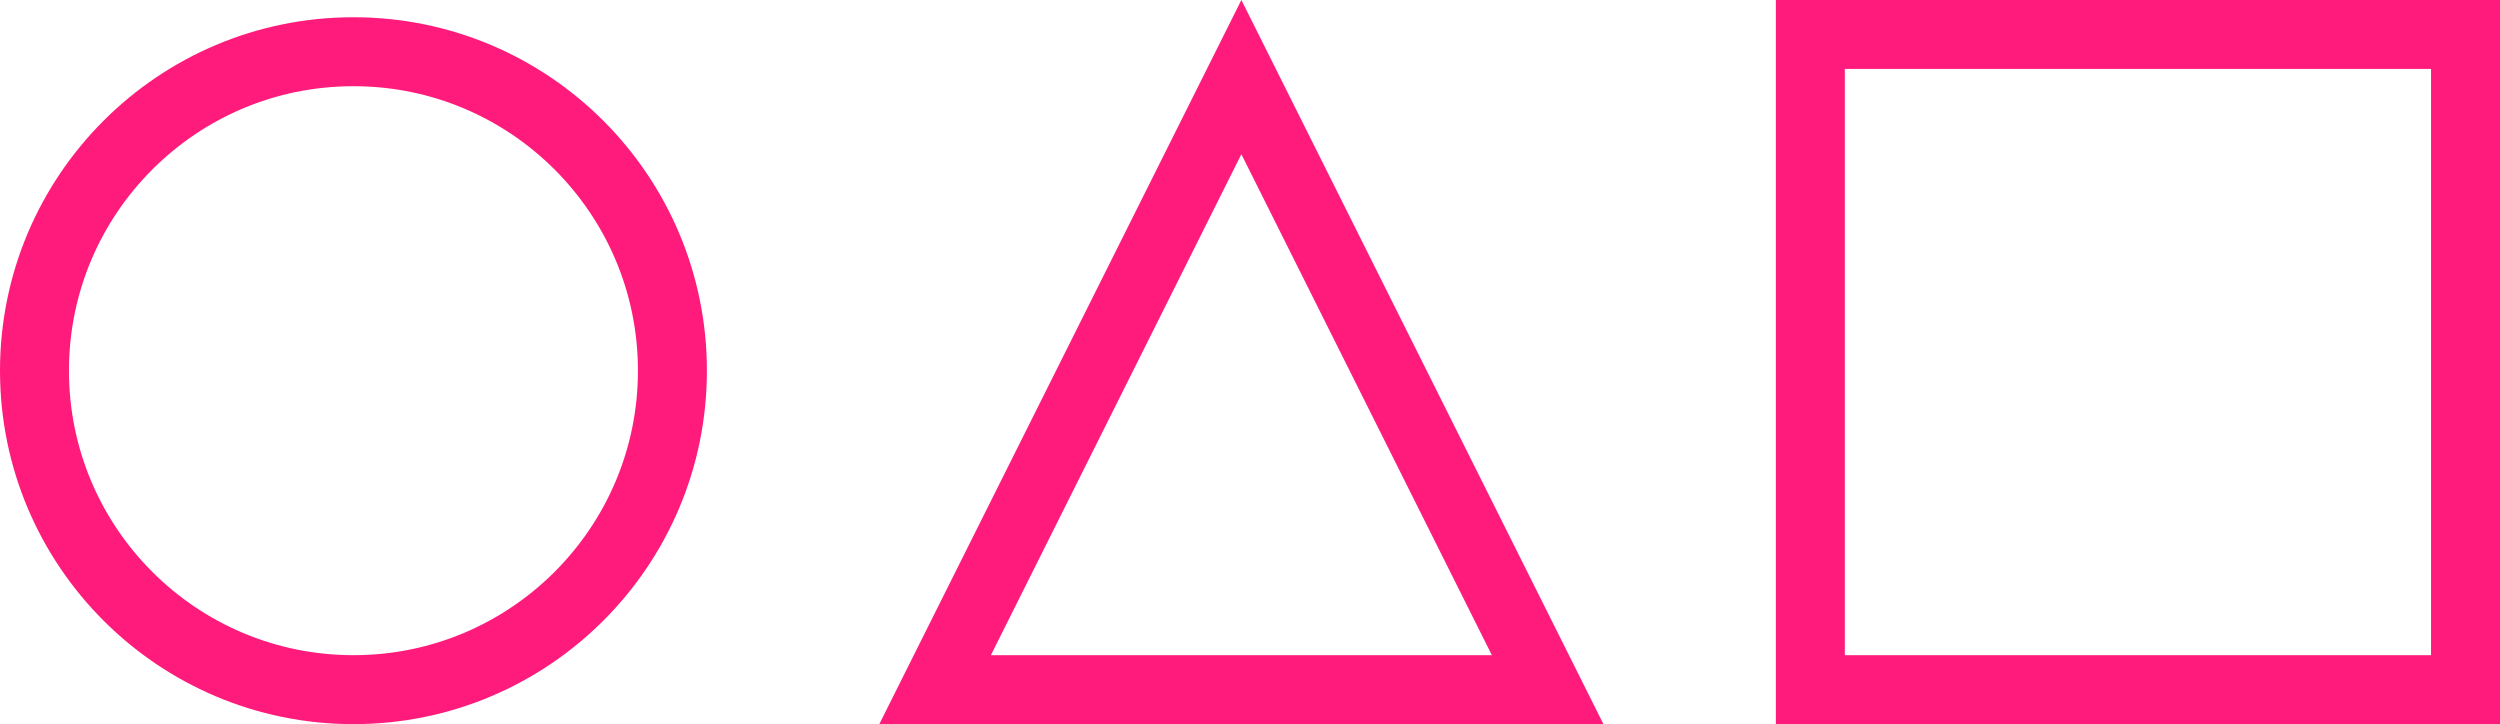 <svg xmlns="http://www.w3.org/2000/svg" xmlns:xlink="http://www.w3.org/1999/xlink" viewBox="0 0 145 42">
  <defs>
    <clipPath id="e">
      <use xlink:href="#a" fill-rule="evenodd" clip-rule="evenodd"/>
    </clipPath>
    <clipPath id="f">
      <use xlink:href="#b"/>
    </clipPath>
    <clipPath id="g">
      <use xlink:href="#c"/>
    </clipPath>
    <clipPath id="h">
      <use xlink:href="#d"/>
    </clipPath>
    <path id="a" d="M145 0v42H0V0h145Z"/>
    <path id="b" d="M103 0h42v42h-42V0Z"/>
    <path id="c" d="m72 0 21 42H51L72 0Z"/>
    <path id="d" d="M0 21.5C0 10.178 9.178 1 20.5 1 31.822 1 41 10.178 41 21.5S31.822 42 20.5 42C9.178 42 0 32.822 0 21.5Z"/>
  </defs>
  <path fill="none" d="M145 0v42H0V0h145Z"/>
  <g clip-path="url(#e)">
    <use xlink:href="#b" fill="none" fill-opacity="0" fill-rule="evenodd"/>
    <g clip-path="url(#f)">
      <use xlink:href="#b" fill="none" stroke="#ff1b7b" stroke-width="8"/>
    </g>
    <use xlink:href="#c" fill="none" fill-opacity="0" fill-rule="evenodd"/>
    <g clip-path="url(#g)">
      <use xlink:href="#c" fill="none" stroke="#ff1b7b" stroke-width="8"/>
    </g>
    <use xlink:href="#d" fill="none" fill-opacity="0" fill-rule="evenodd"/>
    <g clip-path="url(#h)">
      <use xlink:href="#d" fill="none" stroke="#ff1b7b" stroke-width="8"/>
    </g>
  </g>
</svg>